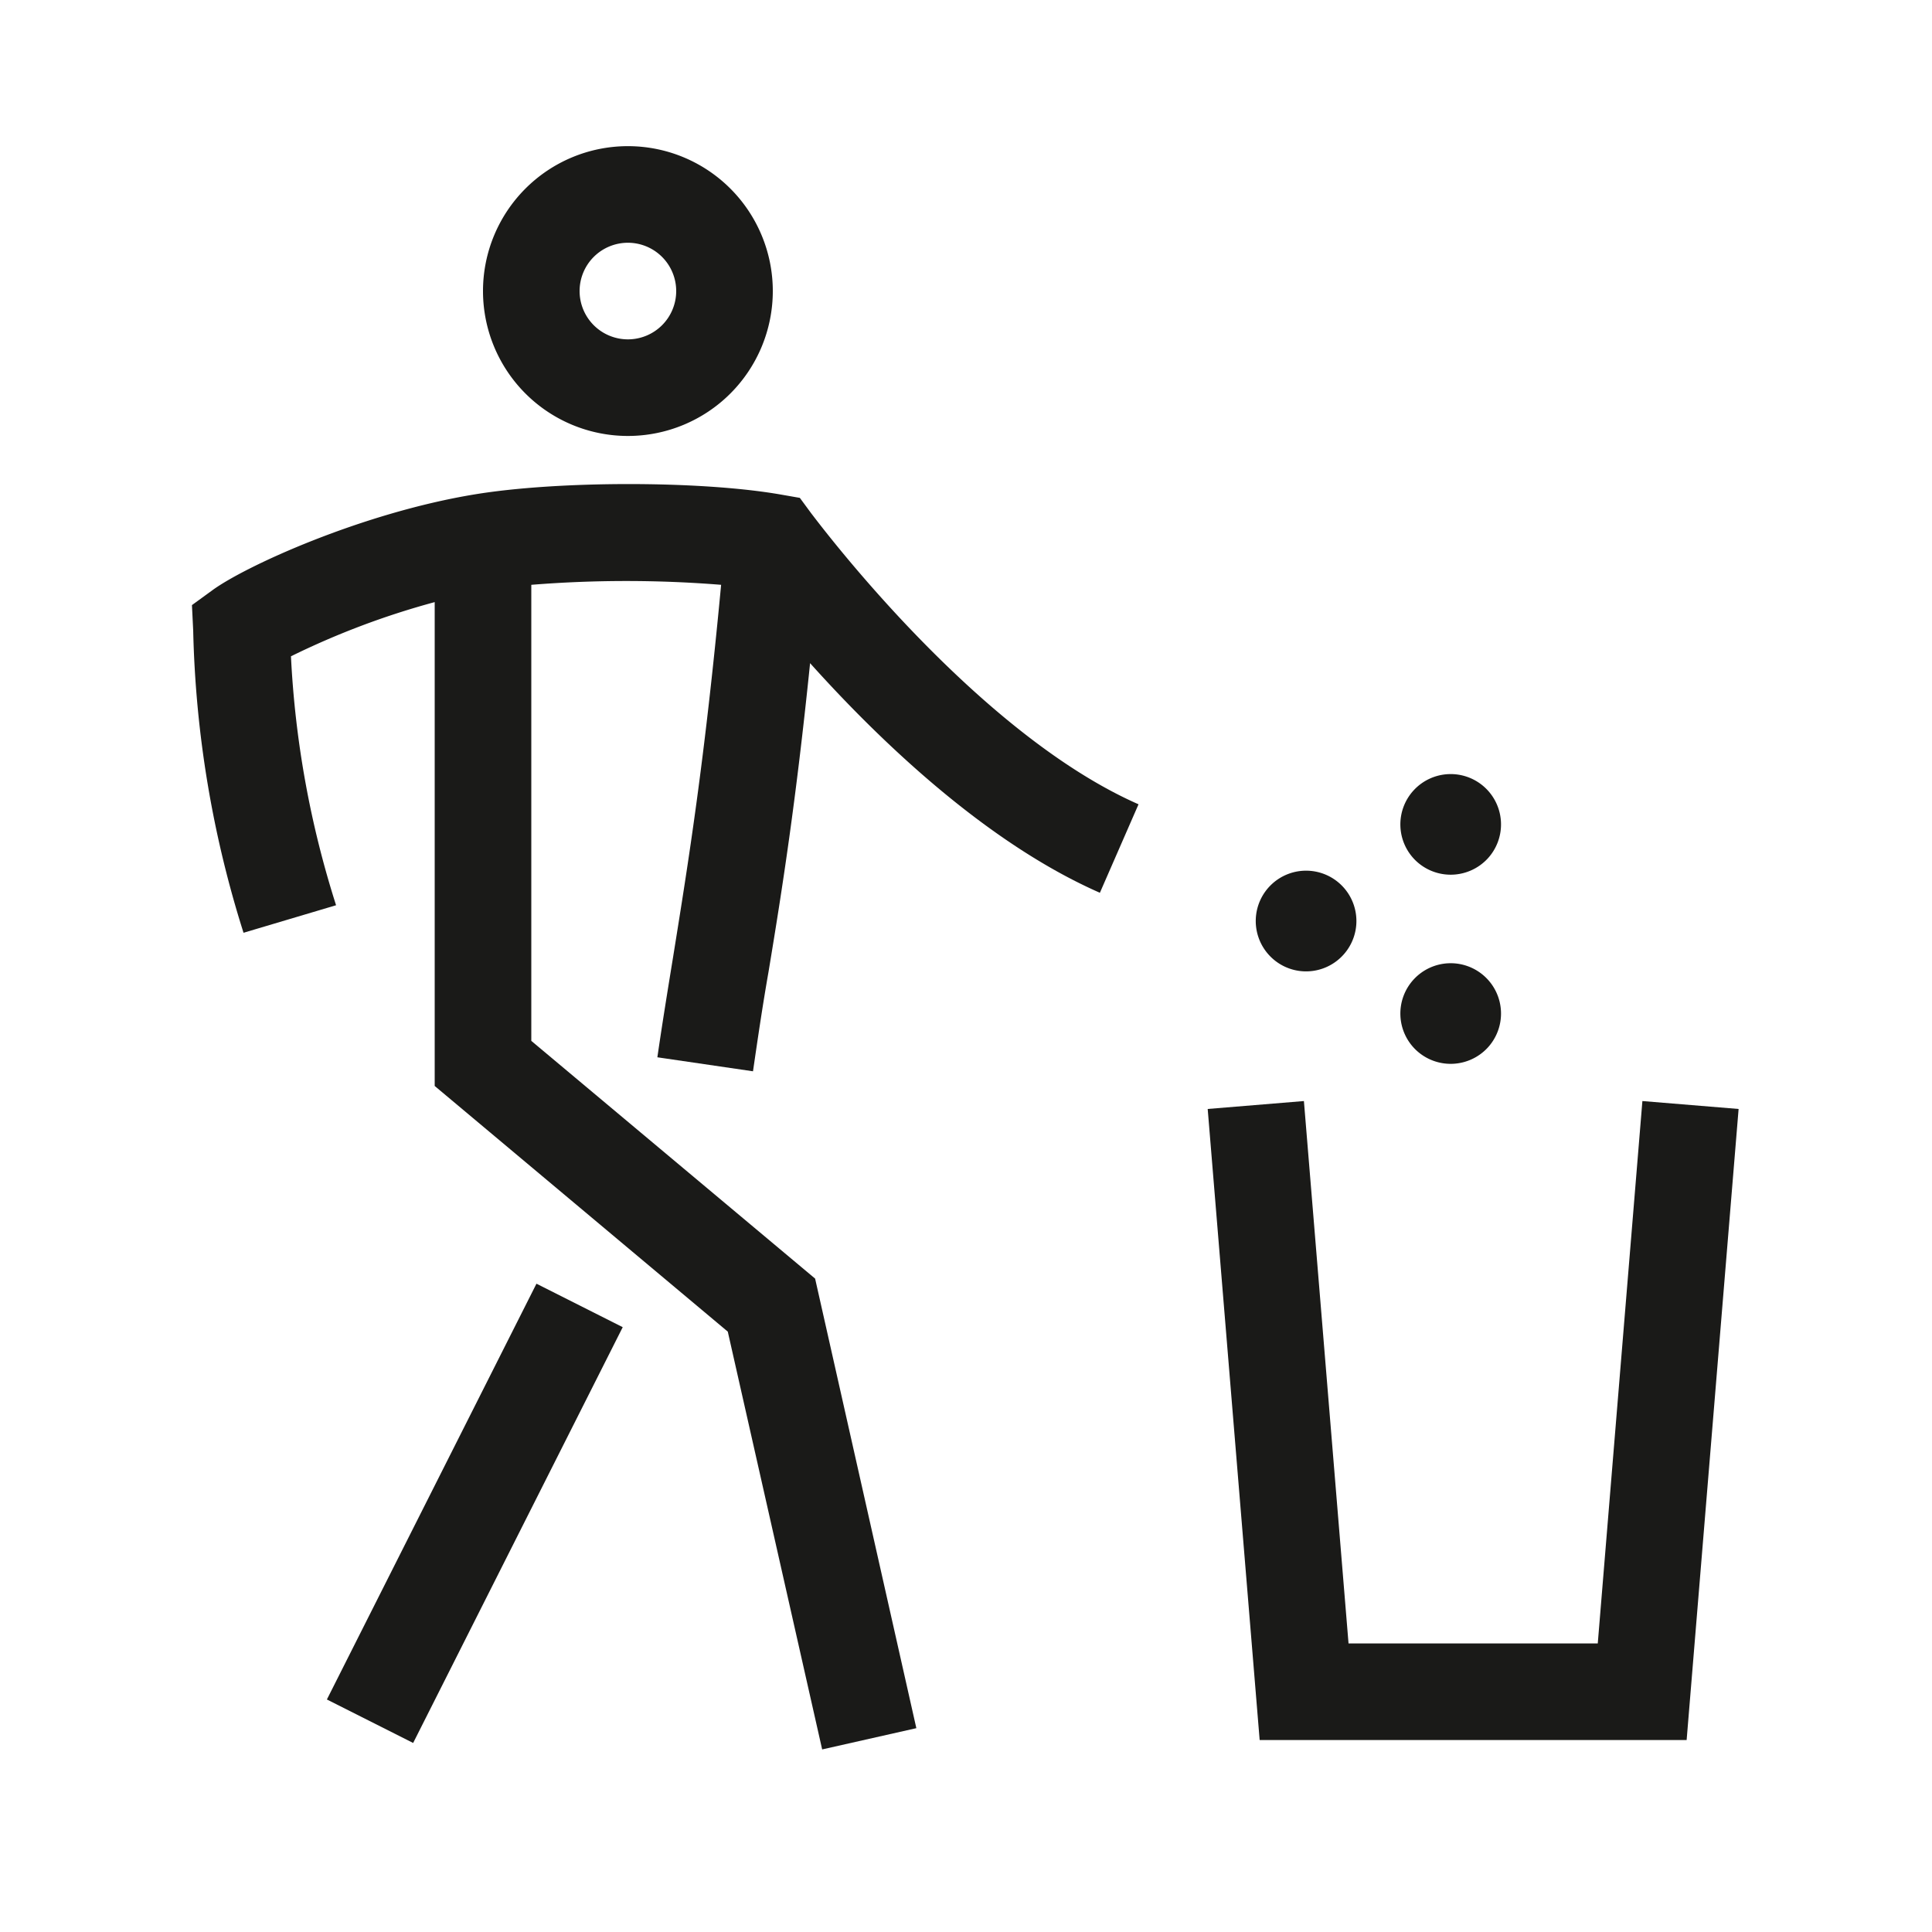 <svg id="Ebene_1" data-name="Ebene 1" xmlns="http://www.w3.org/2000/svg" viewBox="0 0 200 200"><defs><style>.cls-1{fill:#1a1a18;}</style></defs><path class="cls-1" d="M154,108.46a5.21,5.21,0,1,0-7.36.29A5.22,5.22,0,0,0,154,108.46Z"/><path class="cls-1" d="M154,88.88a5.21,5.21,0,1,0-7.36.29A5.22,5.22,0,0,0,154,88.88Z"/><path class="cls-1" d="M138.74,99.17a5.21,5.21,0,1,0-7.36-.29A5.2,5.2,0,0,0,138.74,99.17Z"/><polygon class="cls-1" points="170.02 113.98 165.4 170.13 139.6 170.13 134.98 113.98 125.02 114.8 130.4 180.13 174.6 180.13 179.98 114.8 170.02 113.98"/><path class="cls-1" d="M65,45.13a15,15,0,1,0-15-15A15,15,0,0,0,65,45.13Zm0-20a5,5,0,1,1-5,5A5,5,0,0,1,65,25.13Z"/><path class="cls-1" d="M84,53.17l-1.2-1.63-2-.35c-8.26-1.44-23.08-1.44-31.73,0-11.61,1.92-23.61,7.38-27.07,9.9l-2.13,1.55L20,65.28a111.65,111.65,0,0,0,5.21,31.28l9.58-2.85a101,101,0,0,1-4.67-25.77A82.26,82.26,0,0,1,45,62.33L45,112.42l30.34,25.43,9.77,43.25,9.75-2.2L84.38,132.36,55,107.75,55,60.54a122.79,122.79,0,0,1,19.65,0C72.92,78.94,71.28,89.11,69.69,99c-.57,3.5-1.11,6.81-1.64,10.45l9.9,1.45c.52-3.57,1-6.84,1.61-10.31C81,91.9,82.39,83,83.86,68.65c7.07,7.88,18.12,18.55,30,23.77l4-9.16C100.69,75.71,84.2,53.39,84,53.17Z"/><rect class="cls-1" x="25.06" y="151.65" width="48.2" height="10" transform="translate(-112.86 130.05) rotate(-63.25)"/></svg>
